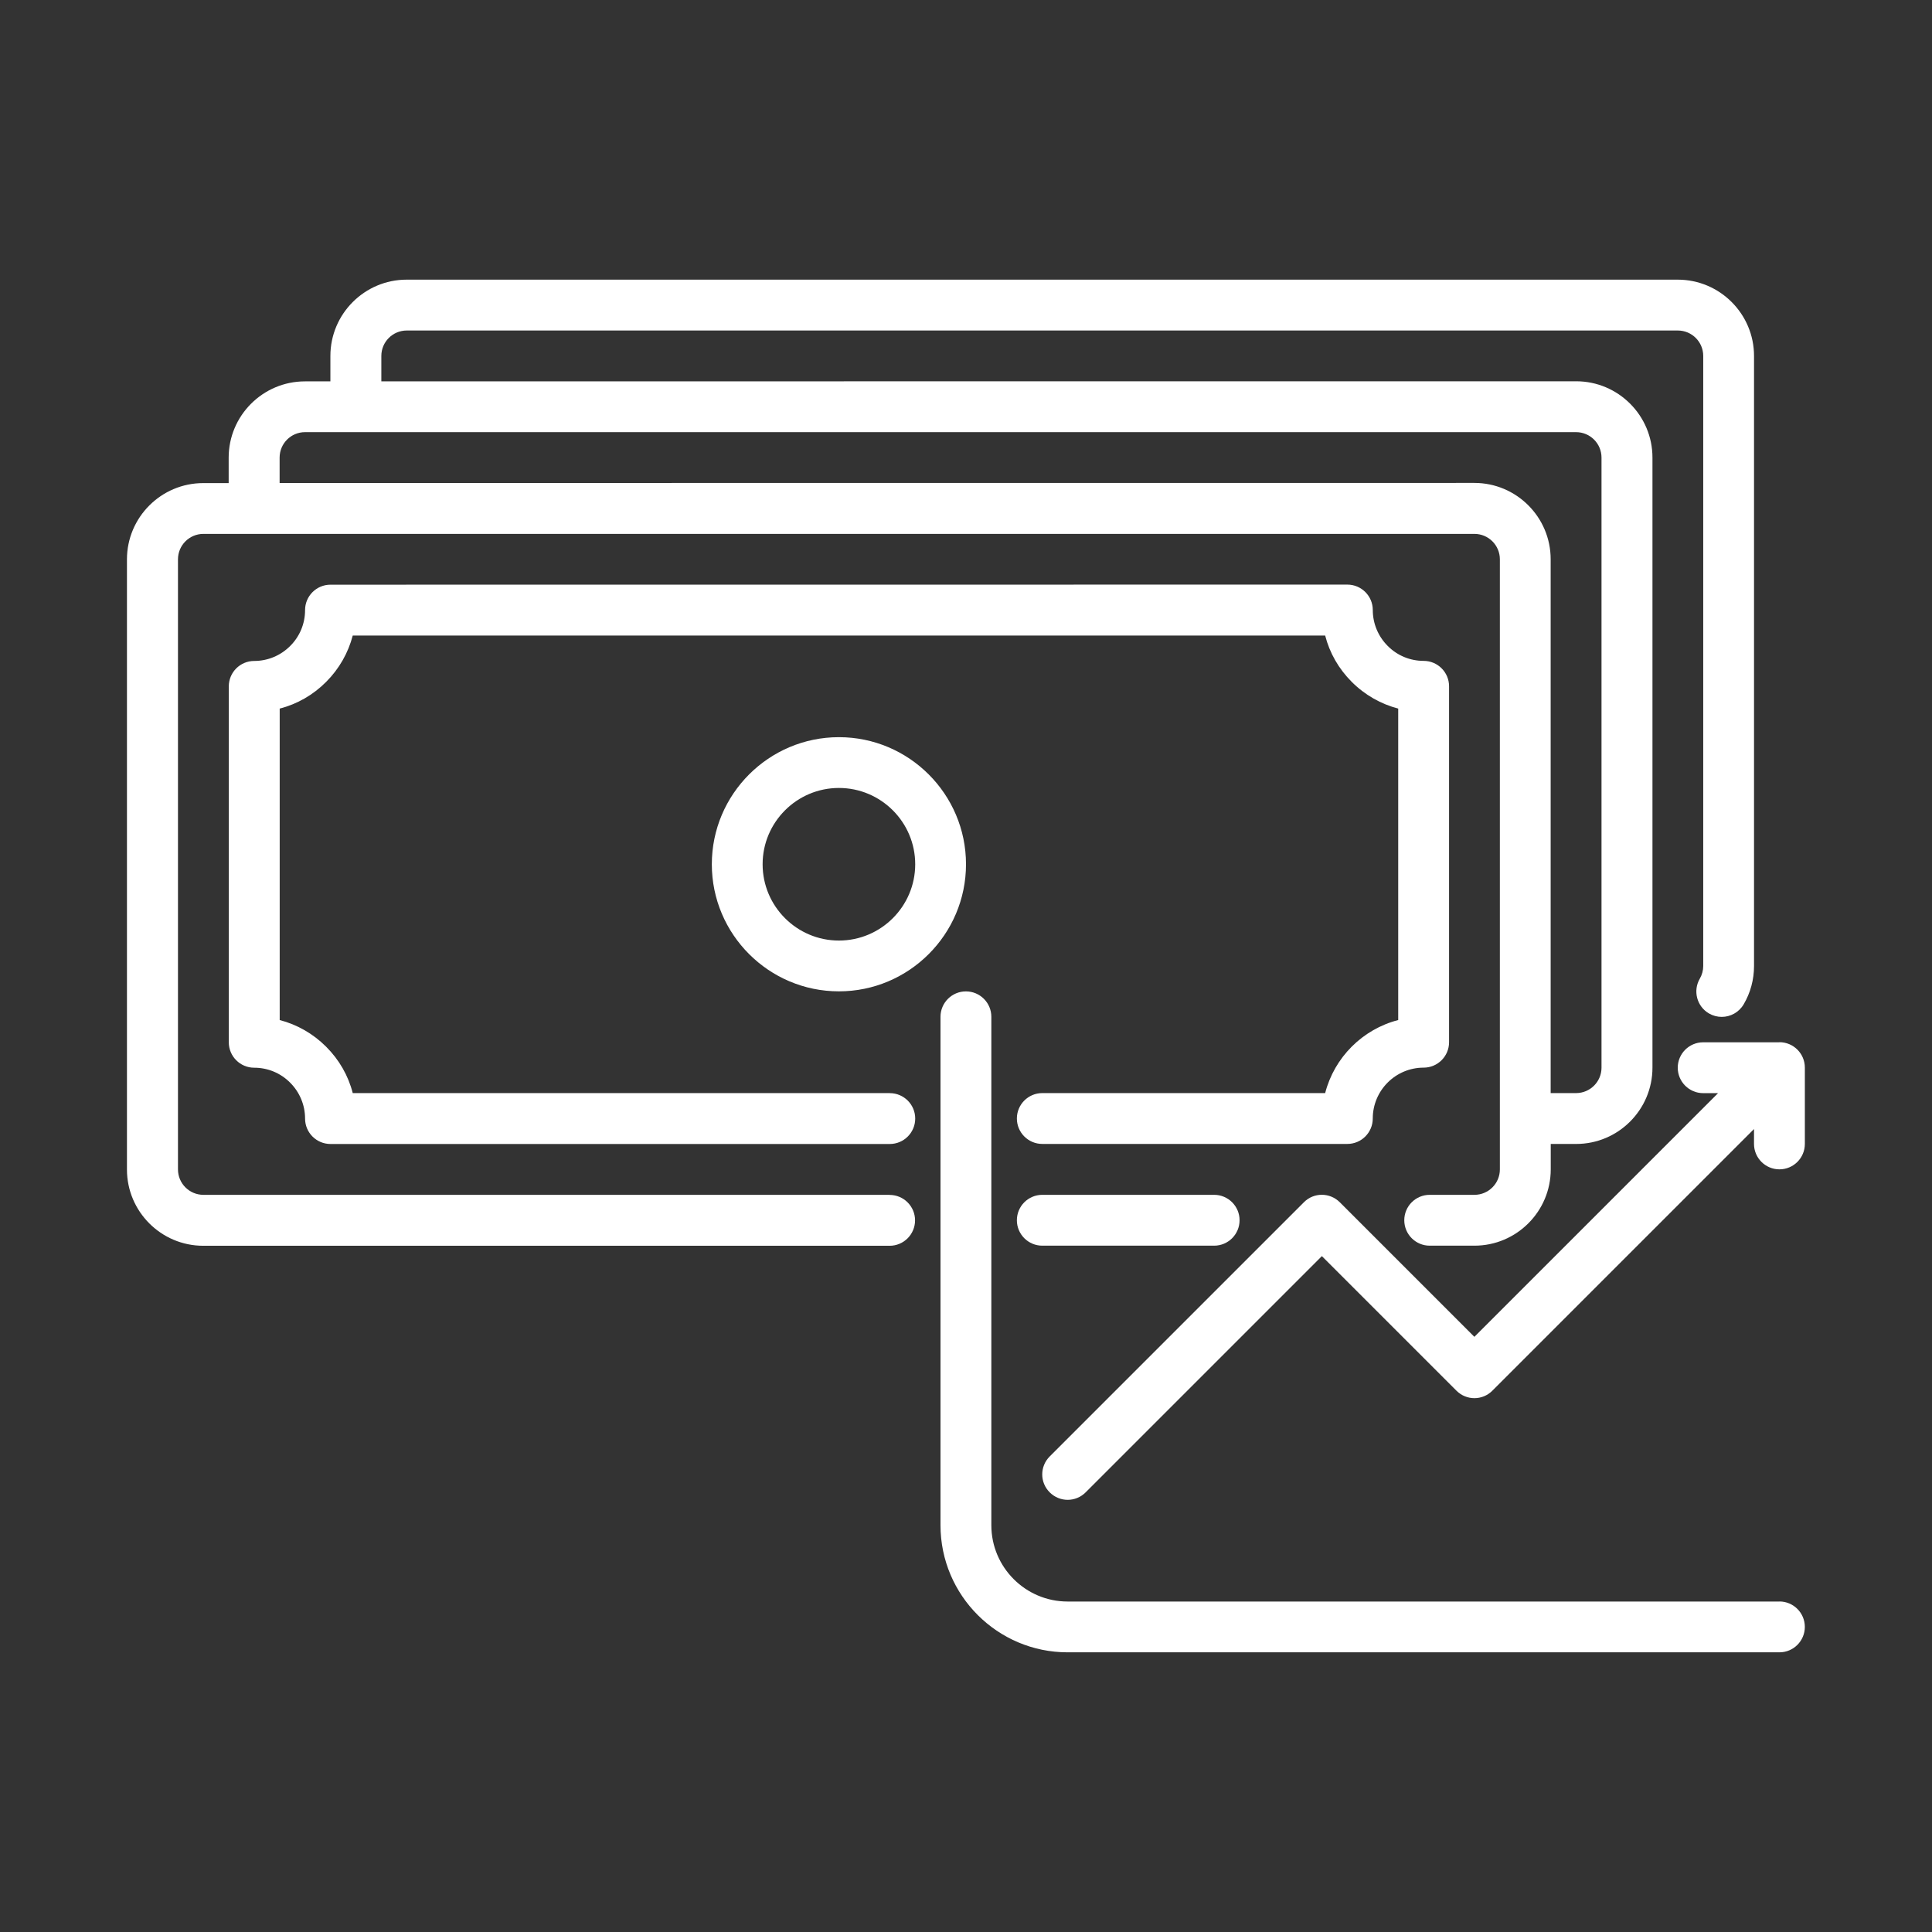 <?xml version="1.0" encoding="UTF-8"?> <svg xmlns="http://www.w3.org/2000/svg" viewBox="0 0 100 100" fill-rule="evenodd"><rect x="0" y="0" width="100" height="100" fill="#333333" stroke="none"/><path d="m92.105 82.895h-36.844c-2.176 0-3.949-1.77-3.949-3.949v-26.316c0-0.727-0.59-1.316-1.316-1.316-0.727 0-1.316 0.59-1.316 1.316v26.316c0 3.629 2.953 6.578 6.578 6.578h36.844c0.727 0 1.316-0.59 1.316-1.316 0-0.727-0.59-1.316-1.316-1.316z" fill="#ffffff"></path><path d="m92.105 53.949h-3.949c-0.727 0-1.316 0.59-1.316 1.316s0.59 1.316 1.316 1.316h0.77l-12.613 12.613-6.965-6.965c-0.516-0.516-1.348-0.516-1.859 0l-13.156 13.156c-0.516 0.516-0.516 1.348 0 1.859 0.258 0.258 0.594 0.387 0.93 0.387 0.336 0 0.672-0.129 0.93-0.387l12.227-12.227 6.965 6.965c0.516 0.516 1.348 0.516 1.859 0l13.543-13.543v0.77c0 0.727 0.59 1.316 1.316 1.316 0.727 0 1.316-0.59 1.316-1.316v-3.949c0-0.727-0.59-1.316-1.316-1.316z" fill="#ffffff"></path><path d="m53.949 61.844c-0.727 0-1.316 0.59-1.316 1.316 0 0.727 0.59 1.316 1.316 1.316h8.895c0.727 0 1.316-0.59 1.316-1.316 0-0.727-0.59-1.316-1.316-1.316z" fill="#ffffff"></path><path d="m46.051 61.844h-35.523c-0.727 0-1.316-0.59-1.316-1.316v-31.578c0-0.727 0.59-1.316 1.316-1.316h65.789c0.727 0 1.316 0.59 1.316 1.316v31.578c0 0.727-0.59 1.316-1.316 1.316h-2.316c-0.727 0-1.316 0.59-1.316 1.316 0 0.727 0.59 1.316 1.316 1.316h2.316c2.176 0 3.949-1.77 3.949-3.949v-1.316h1.316c2.176 0 3.949-1.77 3.949-3.949v-31.578c0-2.176-1.77-3.949-3.949-3.949l-61.844 0.004v-1.316c0-0.727 0.59-1.316 1.316-1.316h65.789c0.727 0 1.316 0.59 1.316 1.316v31.578c0 0.227-0.062 0.457-0.176 0.652-0.367 0.629-0.156 1.434 0.469 1.801 0.207 0.121 0.438 0.18 0.664 0.18 0.453 0 0.891-0.234 1.137-0.652 0.352-0.598 0.535-1.281 0.535-1.98v-31.578c0-2.176-1.77-3.949-3.949-3.949h-65.789c-2.176 0-3.949 1.77-3.949 3.949v1.316h-1.316c-2.176 0-3.949 1.77-3.949 3.949v1.316h-1.316c-2.176 0-3.949 1.77-3.949 3.949v31.578c0 2.176 1.77 3.949 3.949 3.949h35.527c0.727 0 1.316-0.59 1.316-1.316 0-0.727-0.59-1.316-1.316-1.316zm-31.578-38.16c0-0.727 0.59-1.316 1.316-1.316h65.789c0.727 0 1.316 0.59 1.316 1.316v31.578c0 0.727-0.59 1.316-1.316 1.316h-1.316v-27.633c0-2.176-1.77-3.949-3.949-3.949l-61.84 0.004z" fill="#ffffff"></path><path d="m46.051 56.578h-27.793c-0.23-0.902-0.703-1.727-1.379-2.402-0.676-0.676-1.504-1.145-2.402-1.379v-16.121c0.902-0.23 1.727-0.703 2.402-1.379 0.676-0.676 1.145-1.504 1.379-2.402h50.332c0.23 0.902 0.703 1.727 1.379 2.402s1.504 1.145 2.402 1.379v16.121c-1.848 0.477-3.305 1.934-3.781 3.781h-14.641c-0.727 0-1.316 0.59-1.316 1.316 0 0.727 0.59 1.316 1.316 1.316h15.789c0.727 0 1.316-0.59 1.316-1.316 0-1.453 1.18-2.633 2.633-2.633 0.727 0 1.316-0.59 1.316-1.316v-18.422c0-0.727-0.59-1.316-1.316-1.316-0.699 0-1.363-0.273-1.859-0.773-0.496-0.496-0.773-1.16-0.773-1.859 0-0.727-0.59-1.316-1.316-1.316l-52.633 0.004c-0.727 0-1.316 0.59-1.316 1.316 0 0.699-0.273 1.363-0.773 1.859-0.496 0.496-1.16 0.773-1.859 0.773-0.727 0-1.316 0.59-1.316 1.316v18.422c0 0.727 0.59 1.316 1.316 1.316 0.699 0 1.363 0.273 1.859 0.773 0.496 0.496 0.773 1.16 0.773 1.859 0 0.727 0.59 1.316 1.316 1.316h28.949c0.727 0 1.316-0.59 1.316-1.316 0-0.727-0.59-1.316-1.316-1.316z" fill="#ffffff"></path><path d="m43.422 38.156c-3.629 0-6.578 2.953-6.578 6.578 0 3.629 2.953 6.578 6.578 6.578 3.629 0 6.578-2.953 6.578-6.578 0-3.629-2.953-6.578-6.578-6.578zm0 10.527c-2.176 0-3.949-1.77-3.949-3.949 0-2.176 1.77-3.949 3.949-3.949 2.176 0 3.949 1.77 3.949 3.949 0 2.176-1.77 3.949-3.949 3.949z" fill="#ffffff"></path></svg> 